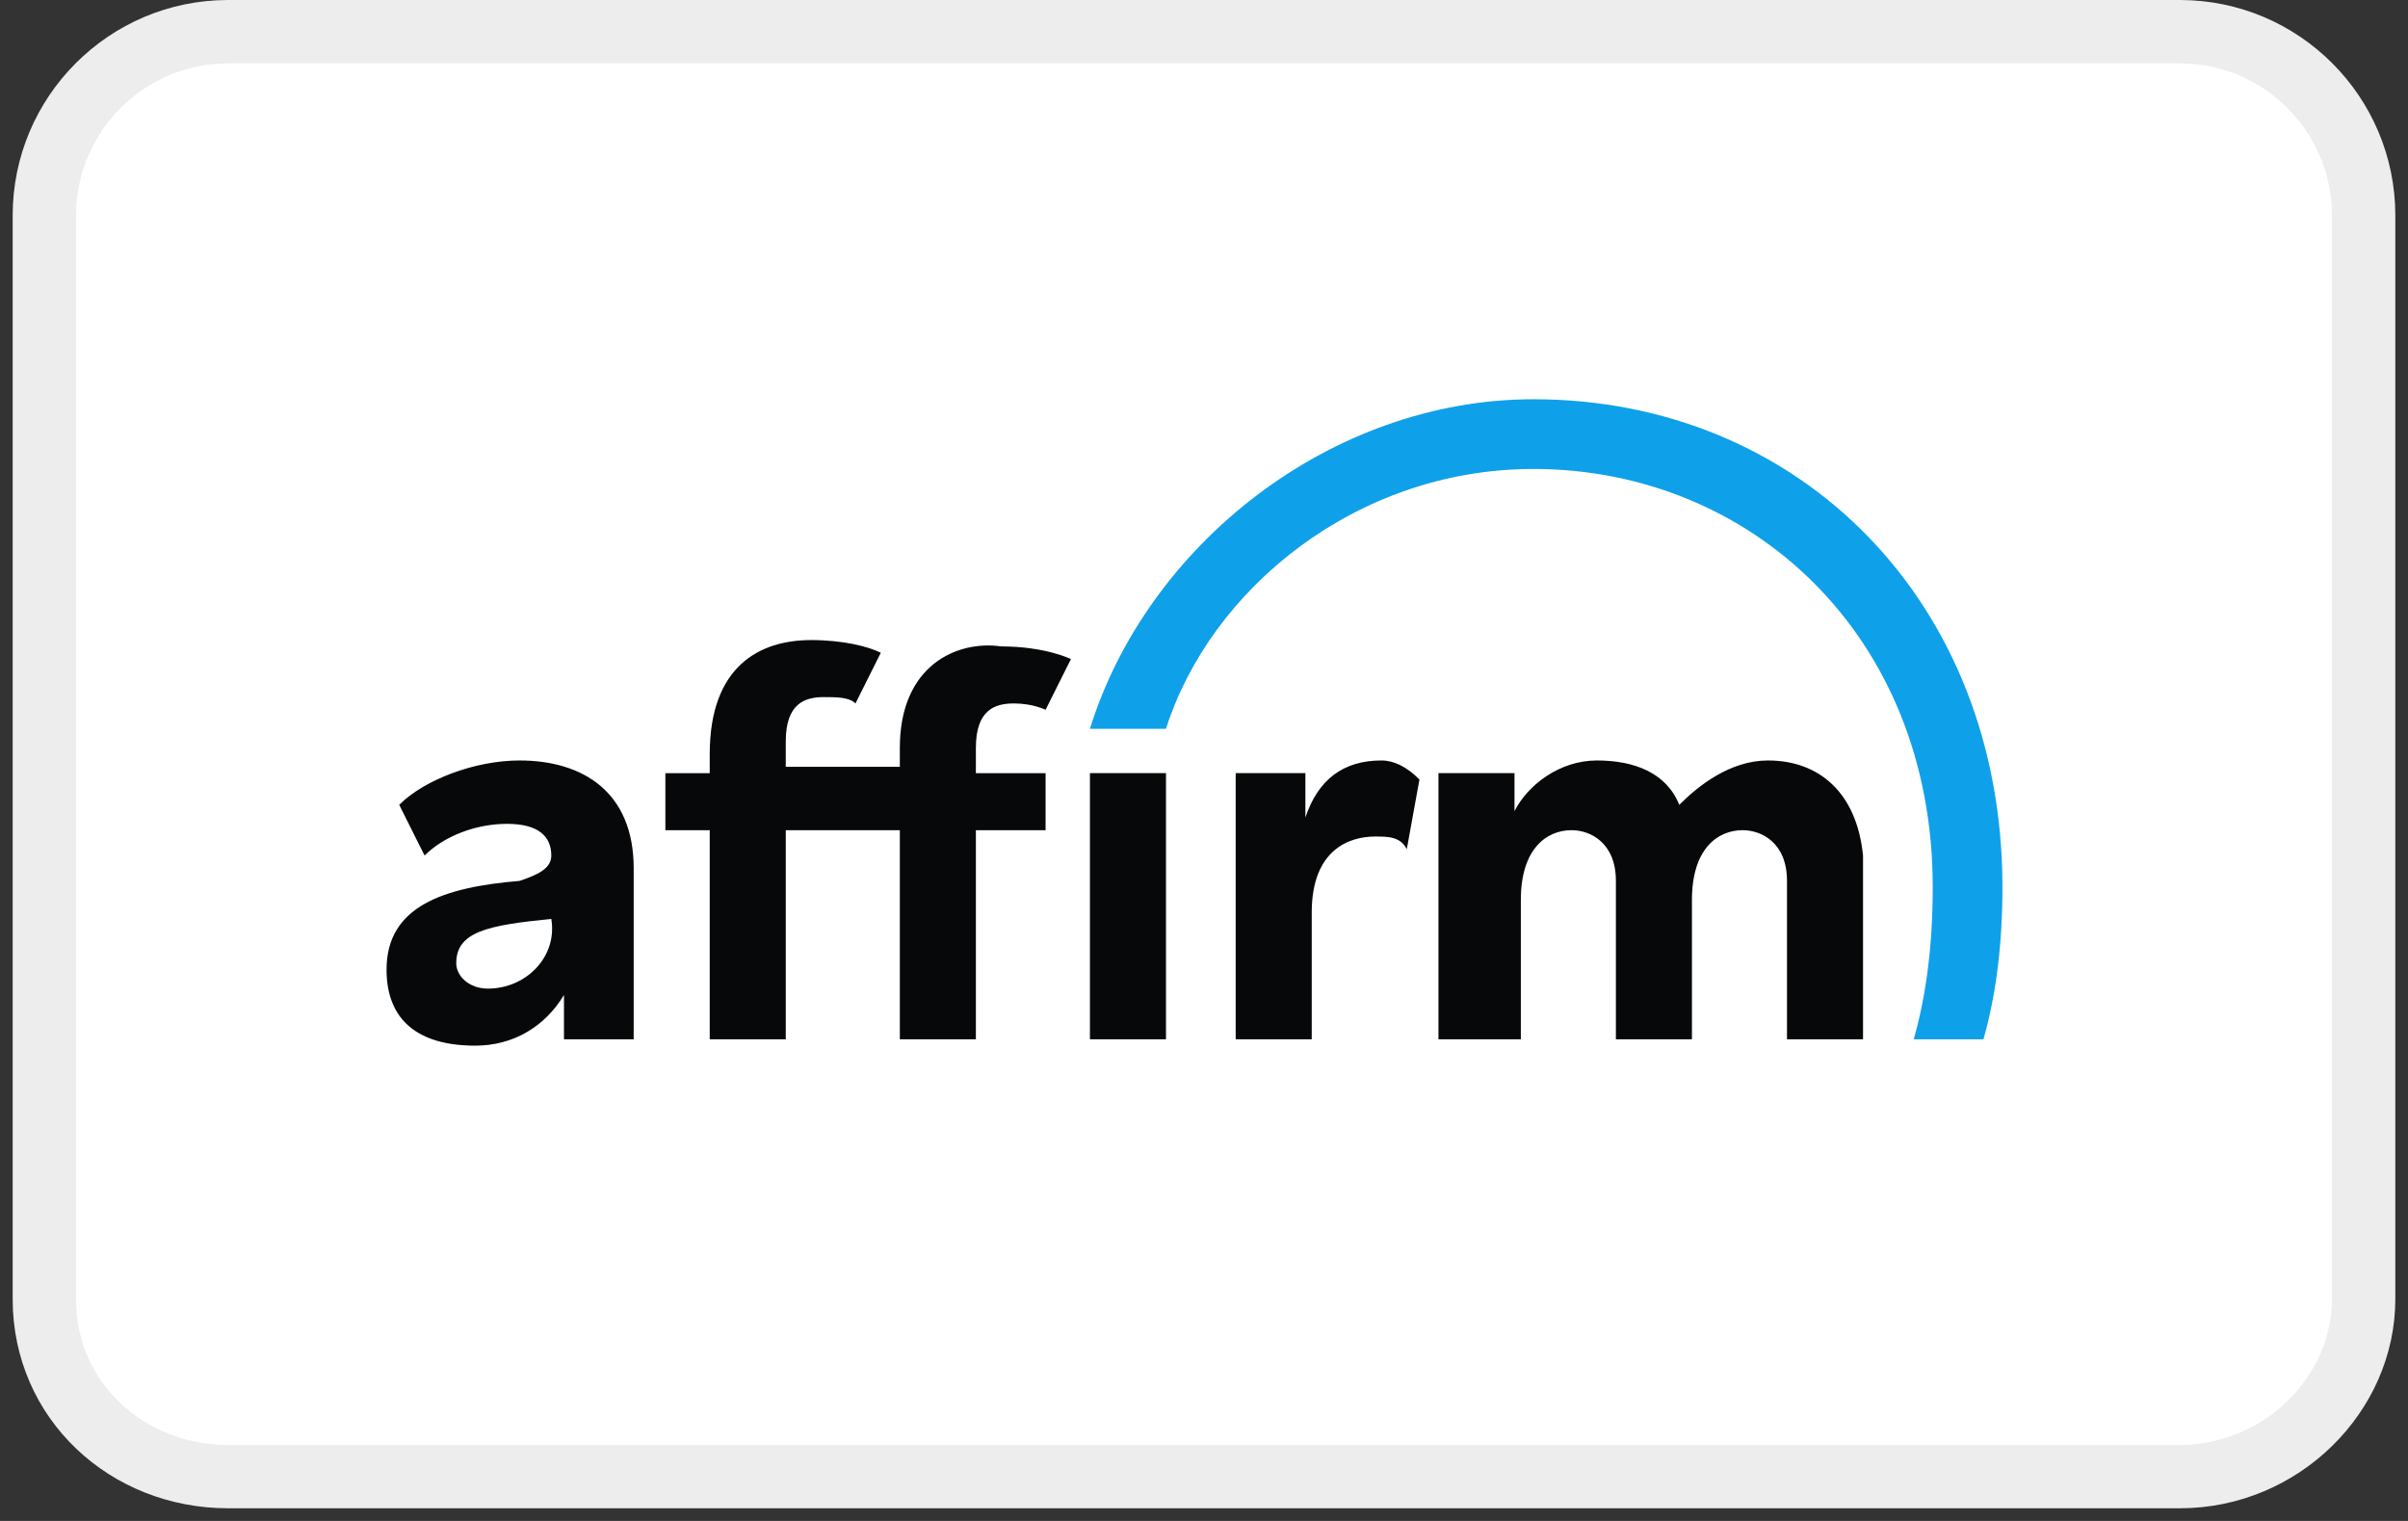 <?xml version="1.0" encoding="utf-8"?>
<!-- Generator: Adobe Illustrator 27.0.0, SVG Export Plug-In . SVG Version: 6.00 Build 0)  -->
<svg version="1.1" id="Layer_1" xmlns="http://www.w3.org/2000/svg" xmlns:xlink="http://www.w3.org/1999/xlink" x="0px" y="0px"
	 viewBox="0 0 38 24" style="enable-background:new 0 0 38 24;" xml:space="preserve">
<rect x="0" y="0" width="38" height="24" fill="#333333" stroke="none"/>
<style type="text/css">
	.st0{fill:#FFFFFF;stroke:#EDEDED;stroke-miterlimit:10;}
	.st1{fill-rule:evenodd;clip-rule:evenodd;fill:#060809;}
	.st2{fill-rule:evenodd;clip-rule:evenodd;fill:#0FA0EA;}
</style>
<path class="st0" d="M34.4,0.5H3.6C2,0.5,0.7,1.8,0.7,3.4v17.1c0,1.6,1.3,2.8,2.9,2.8h30.8c1.6,0,2.9-1.3,2.9-2.8V3.4
	C37.3,1.8,36,0.5,34.4,0.5z"/>
<g>
	<path class="st1" d="M8.2,12c-0.7,0-1.5,0.3-1.9,0.7l0.4,0.8C7,13.2,7.5,13,8,13s0.7,0.2,0.7,0.5c0,0.2-0.2,0.3-0.5,0.4
		C7,14,6.1,14.3,6.1,15.3c0,0.8,0.5,1.2,1.4,1.2c0.6,0,1.1-0.3,1.4-0.8v0.7H10v-2.7C10,12.5,9.2,12,8.2,12z M7.7,15.6
		c-0.3,0-0.5-0.2-0.5-0.4c0-0.5,0.5-0.6,1.5-0.7C8.8,15.1,8.3,15.6,7.7,15.6z M20.6,12.9v-0.7h-1.1v4.2h1.2v-2c0-1,0.6-1.2,1-1.2
		c0.2,0,0.4,0,0.5,0.2l0.2-1.1C22.2,12.1,22,12,21.8,12C21.2,12,20.8,12.3,20.6,12.9L20.6,12.9z M27.9,12c-0.6,0-1.1,0.4-1.4,0.7
		c-0.2-0.5-0.7-0.7-1.3-0.7c-0.6,0-1.1,0.4-1.3,0.8v-0.6h-1.2v4.2H24v-2.2c0-0.8,0.4-1.1,0.8-1.1c0.3,0,0.7,0.2,0.7,0.8v2.5h1.2
		v-2.2c0-0.8,0.4-1.1,0.8-1.1c0.3,0,0.7,0.2,0.7,0.8v2.5h1.2v-2.9C29.3,12.5,28.7,12,27.9,12L27.9,12z M14.2,11.8v0.3h-1.8v-0.4
		c0-0.6,0.3-0.7,0.6-0.7c0.2,0,0.4,0,0.5,0.1l0.4-0.8c-0.2-0.1-0.6-0.2-1.1-0.2c-0.8,0-1.6,0.4-1.6,1.8v0.3h-0.7v0.9h0.7v3.3h1.2
		v-3.3h1.8v3.3h1.2v-3.3h1.1v-0.9h-1.1v-0.4c0-0.6,0.3-0.7,0.6-0.7c0.3,0,0.5,0.1,0.5,0.1l0.4-0.8c0,0-0.4-0.2-1.1-0.2
		C15.1,10.1,14.2,10.5,14.2,11.8z M17.2,12.2h1.2v4.2h-1.2V12.2z"/>
	<path class="st2" d="M24.2,6.3c-3.2,0-6.1,2.3-7,5.2h1.2c0.7-2.2,3-4.1,5.8-4.1c3.4,0,6.3,2.6,6.3,6.6c0,0.9-0.1,1.7-0.3,2.4h1.1
		l0,0c0.2-0.7,0.3-1.5,0.3-2.4C31.6,9.5,28.4,6.3,24.2,6.3"/>
</g>
</svg>
